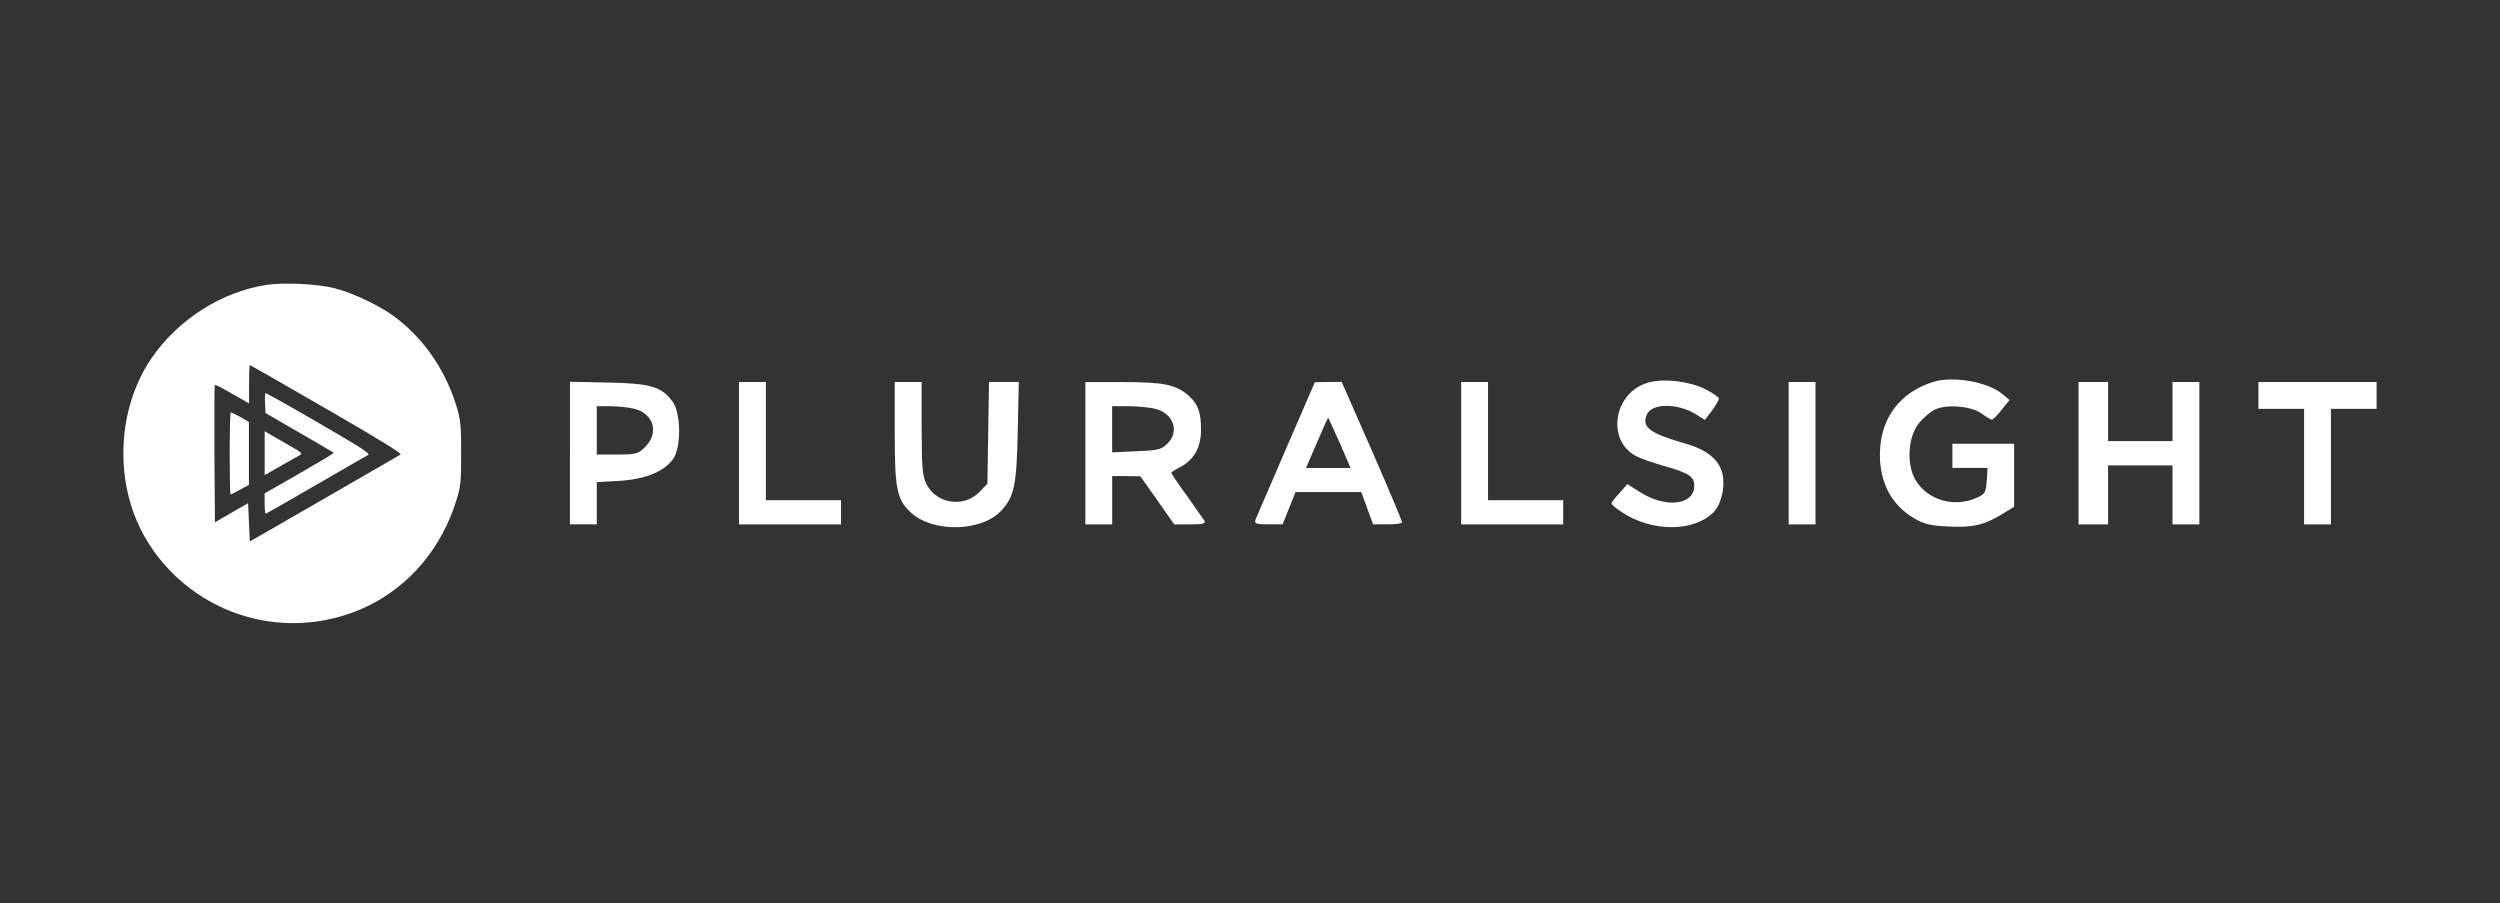 <?xml version="1.0" encoding="UTF-8"?> <svg xmlns="http://www.w3.org/2000/svg" width="238" height="86" viewBox="0 0 238 86" fill="none"><rect x="0" y="0" width="238" height="86" fill="#333333" stroke="none"/><path d="M156.916 36.42C153.62 37.343 152.88 41.918 155.764 43.426C156.2 43.655 157.375 44.062 158.373 44.349C160.849 45.037 161.388 45.398 161.285 46.418C161.13 48.104 158.527 48.333 156.223 46.906L154.921 46.086L154.182 46.929C153.775 47.364 153.414 47.823 153.414 47.926C153.414 48.029 153.849 48.413 154.383 48.746C157.192 50.638 161.13 50.661 163.045 48.849C163.813 48.133 164.22 46.573 164.014 45.295C163.756 43.839 162.609 42.841 160.437 42.228C157.088 41.259 156.297 40.691 156.756 39.516C157.192 38.364 159.697 38.341 161.486 39.464L162.305 39.974L162.971 39.103C163.326 38.616 163.636 38.106 163.636 37.951C163.636 37.796 163.022 37.389 162.305 37.028C160.746 36.271 158.373 36.013 156.916 36.42ZM184.079 36.346C180.835 37.343 178.966 39.871 178.966 43.3C178.966 45.983 180.089 48.081 182.21 49.331C183.156 49.893 183.793 50.047 185.484 50.122C187.812 50.248 188.958 49.967 190.644 48.918L191.744 48.253L191.744 42.245L185.868 42.245L185.868 44.549L189.216 44.549L189.142 45.753C189.067 46.825 188.964 47.032 188.299 47.336C186.126 48.385 183.495 47.645 182.342 45.673C181.5 44.217 181.626 41.683 182.623 40.359C183.03 39.848 183.695 39.258 184.131 39.029C185.255 38.438 187.657 38.645 188.677 39.384C189.084 39.694 189.52 39.946 189.623 39.946C189.726 39.946 190.162 39.539 190.569 39L191.309 38.077L190.569 37.464C189.165 36.346 185.943 35.784 184.079 36.346ZM54.256 43.116L54.256 49.916L56.813 49.916L56.813 45.902L58.986 45.776C61.439 45.621 63.205 44.905 64.071 43.707C64.862 42.635 64.839 39.384 64.048 38.26C63.027 36.827 61.978 36.495 57.913 36.42L54.262 36.346L54.262 43.116L54.256 43.116ZM60.442 38.925C62.253 39.436 62.741 41.201 61.439 42.531C60.751 43.219 60.545 43.271 58.756 43.271L56.813 43.271L56.813 38.673L58.166 38.673C58.882 38.673 59.931 38.799 60.442 38.925ZM70.354 43.145L70.354 49.921L80.066 49.921L80.066 47.617L72.911 47.617L72.911 36.368L70.354 36.368L70.354 43.145ZM85.18 41.276C85.18 46.619 85.386 47.565 86.739 48.815C88.837 50.73 93.458 50.632 95.327 48.608C96.554 47.255 96.783 46.258 96.886 41.144L96.99 36.363L94.152 36.363L94.077 41.196L94.003 46.051L93.263 46.82C91.778 48.356 89.147 47.995 88.201 46.08C87.817 45.341 87.742 44.469 87.742 40.766L87.742 36.368L85.18 36.368L85.18 41.276ZM103.325 43.145L103.325 49.921L105.881 49.921L105.881 45.323L107.234 45.323L108.564 45.346L110.175 47.622L111.786 49.921L113.317 49.921C114.469 49.921 114.802 49.847 114.67 49.589C114.567 49.434 113.799 48.339 112.985 47.187C112.165 46.063 111.5 45.065 111.5 45.014C111.5 44.962 111.907 44.704 112.394 44.452C113.695 43.735 114.338 42.56 114.338 40.926C114.338 39.189 114.034 38.421 113.059 37.578C111.884 36.609 110.76 36.374 106.85 36.374L103.325 36.374L103.325 43.145ZM110.021 38.925C111.758 39.413 112.32 41.121 111.093 42.273C110.531 42.812 110.147 42.887 108.152 42.961L105.876 43.065L105.876 38.673L107.487 38.673C108.358 38.673 109.51 38.799 110.021 38.925ZM122.438 42.709C120.931 46.183 119.629 49.227 119.526 49.457C119.4 49.864 119.549 49.916 120.753 49.916L122.106 49.916L122.719 48.379L123.333 46.843L129.593 46.843L130.155 48.379L130.717 49.916L132.098 49.916C132.867 49.916 133.48 49.841 133.48 49.709C133.48 49.606 132.202 46.567 130.619 42.933L127.73 36.363L126.451 36.363L125.173 36.386L122.438 42.709ZM127.552 42.176L128.573 44.555L124.33 44.555L125.379 42.124C125.941 40.794 126.428 39.722 126.451 39.774C126.474 39.797 126.962 40.898 127.552 42.176ZM139.104 43.145L139.104 49.921L148.816 49.921L148.816 47.617L141.661 47.617L141.661 36.368L139.104 36.368L139.104 43.145ZM170.28 43.145L170.28 49.921L172.837 49.921L172.837 36.368L170.28 36.368L170.28 43.145ZM197.879 43.145L197.879 49.921L200.688 49.921L200.688 44.303L206.822 44.303L206.822 49.921L209.379 49.921L209.379 36.368L206.822 36.368L206.822 41.987L200.688 41.987L200.688 36.368L197.879 36.368L197.879 43.145ZM215.003 37.647L215.003 38.925L219.349 38.925L219.349 49.921L221.906 49.921L221.906 38.925L226.251 38.925L226.251 36.368L215.003 36.368L215.003 37.647Z" fill="white"></path><path d="M25.362 27.122C21.07 27.786 16.893 30.451 14.396 34.146C12.832 36.442 11.918 39.305 11.768 42.283C11.537 46.942 13.101 51.17 16.229 54.366C21.137 59.408 28.606 60.741 34.948 57.729C39.009 55.78 42.051 52.152 43.45 47.625C43.865 46.277 43.898 45.926 43.898 43.246C43.913 40.884 43.85 40.118 43.6 39.17C42.618 35.557 40.52 32.396 37.676 30.235C36.246 29.137 33.615 27.887 31.853 27.439C30.203 27.021 26.994 26.872 25.362 27.122ZM31.122 38.954C35.862 41.682 38.292 43.183 38.143 43.265C38.027 43.332 34.75 45.228 30.857 47.475L23.784 51.551L23.701 49.722L23.619 47.908L22.041 48.808L20.462 49.722L20.413 43.217C20.398 39.637 20.413 36.677 20.447 36.644C20.48 36.595 21.23 36.976 22.111 37.491L23.709 38.405L23.709 36.591C23.709 35.576 23.742 34.762 23.791 34.762C23.832 34.759 27.128 36.64 31.122 38.954Z" fill="white"></path><path d="M25.23 38.372L25.279 39.32L28.489 41.182C30.254 42.198 31.732 43.063 31.766 43.112C31.799 43.146 30.336 44.026 28.504 45.075L25.193 46.971L25.193 47.938C25.193 48.472 25.241 48.905 25.294 48.905C25.342 48.905 27.488 47.673 30.068 46.176C32.647 44.68 34.894 43.396 35.043 43.314C35.274 43.179 34.326 42.582 30.366 40.283C27.638 38.7 25.342 37.42 25.29 37.42C25.23 37.424 25.197 37.857 25.23 38.372ZM21.867 43.164C21.867 45.31 21.901 47.076 21.949 47.076C21.998 47.076 22.397 46.874 22.864 46.609L23.696 46.161L23.696 40.167L22.882 39.7C22.434 39.45 22.017 39.253 21.968 39.253C21.916 39.253 21.867 41.018 21.867 43.164Z" fill="white"></path><path d="M25.197 45.228L25.197 43.149L25.197 41.055L25.914 41.469C26.298 41.686 27.112 42.167 27.728 42.518C28.676 43.052 28.81 43.183 28.56 43.317C28.411 43.399 27.579 43.866 26.746 44.347L25.197 45.228Z" fill="white"></path></svg> 